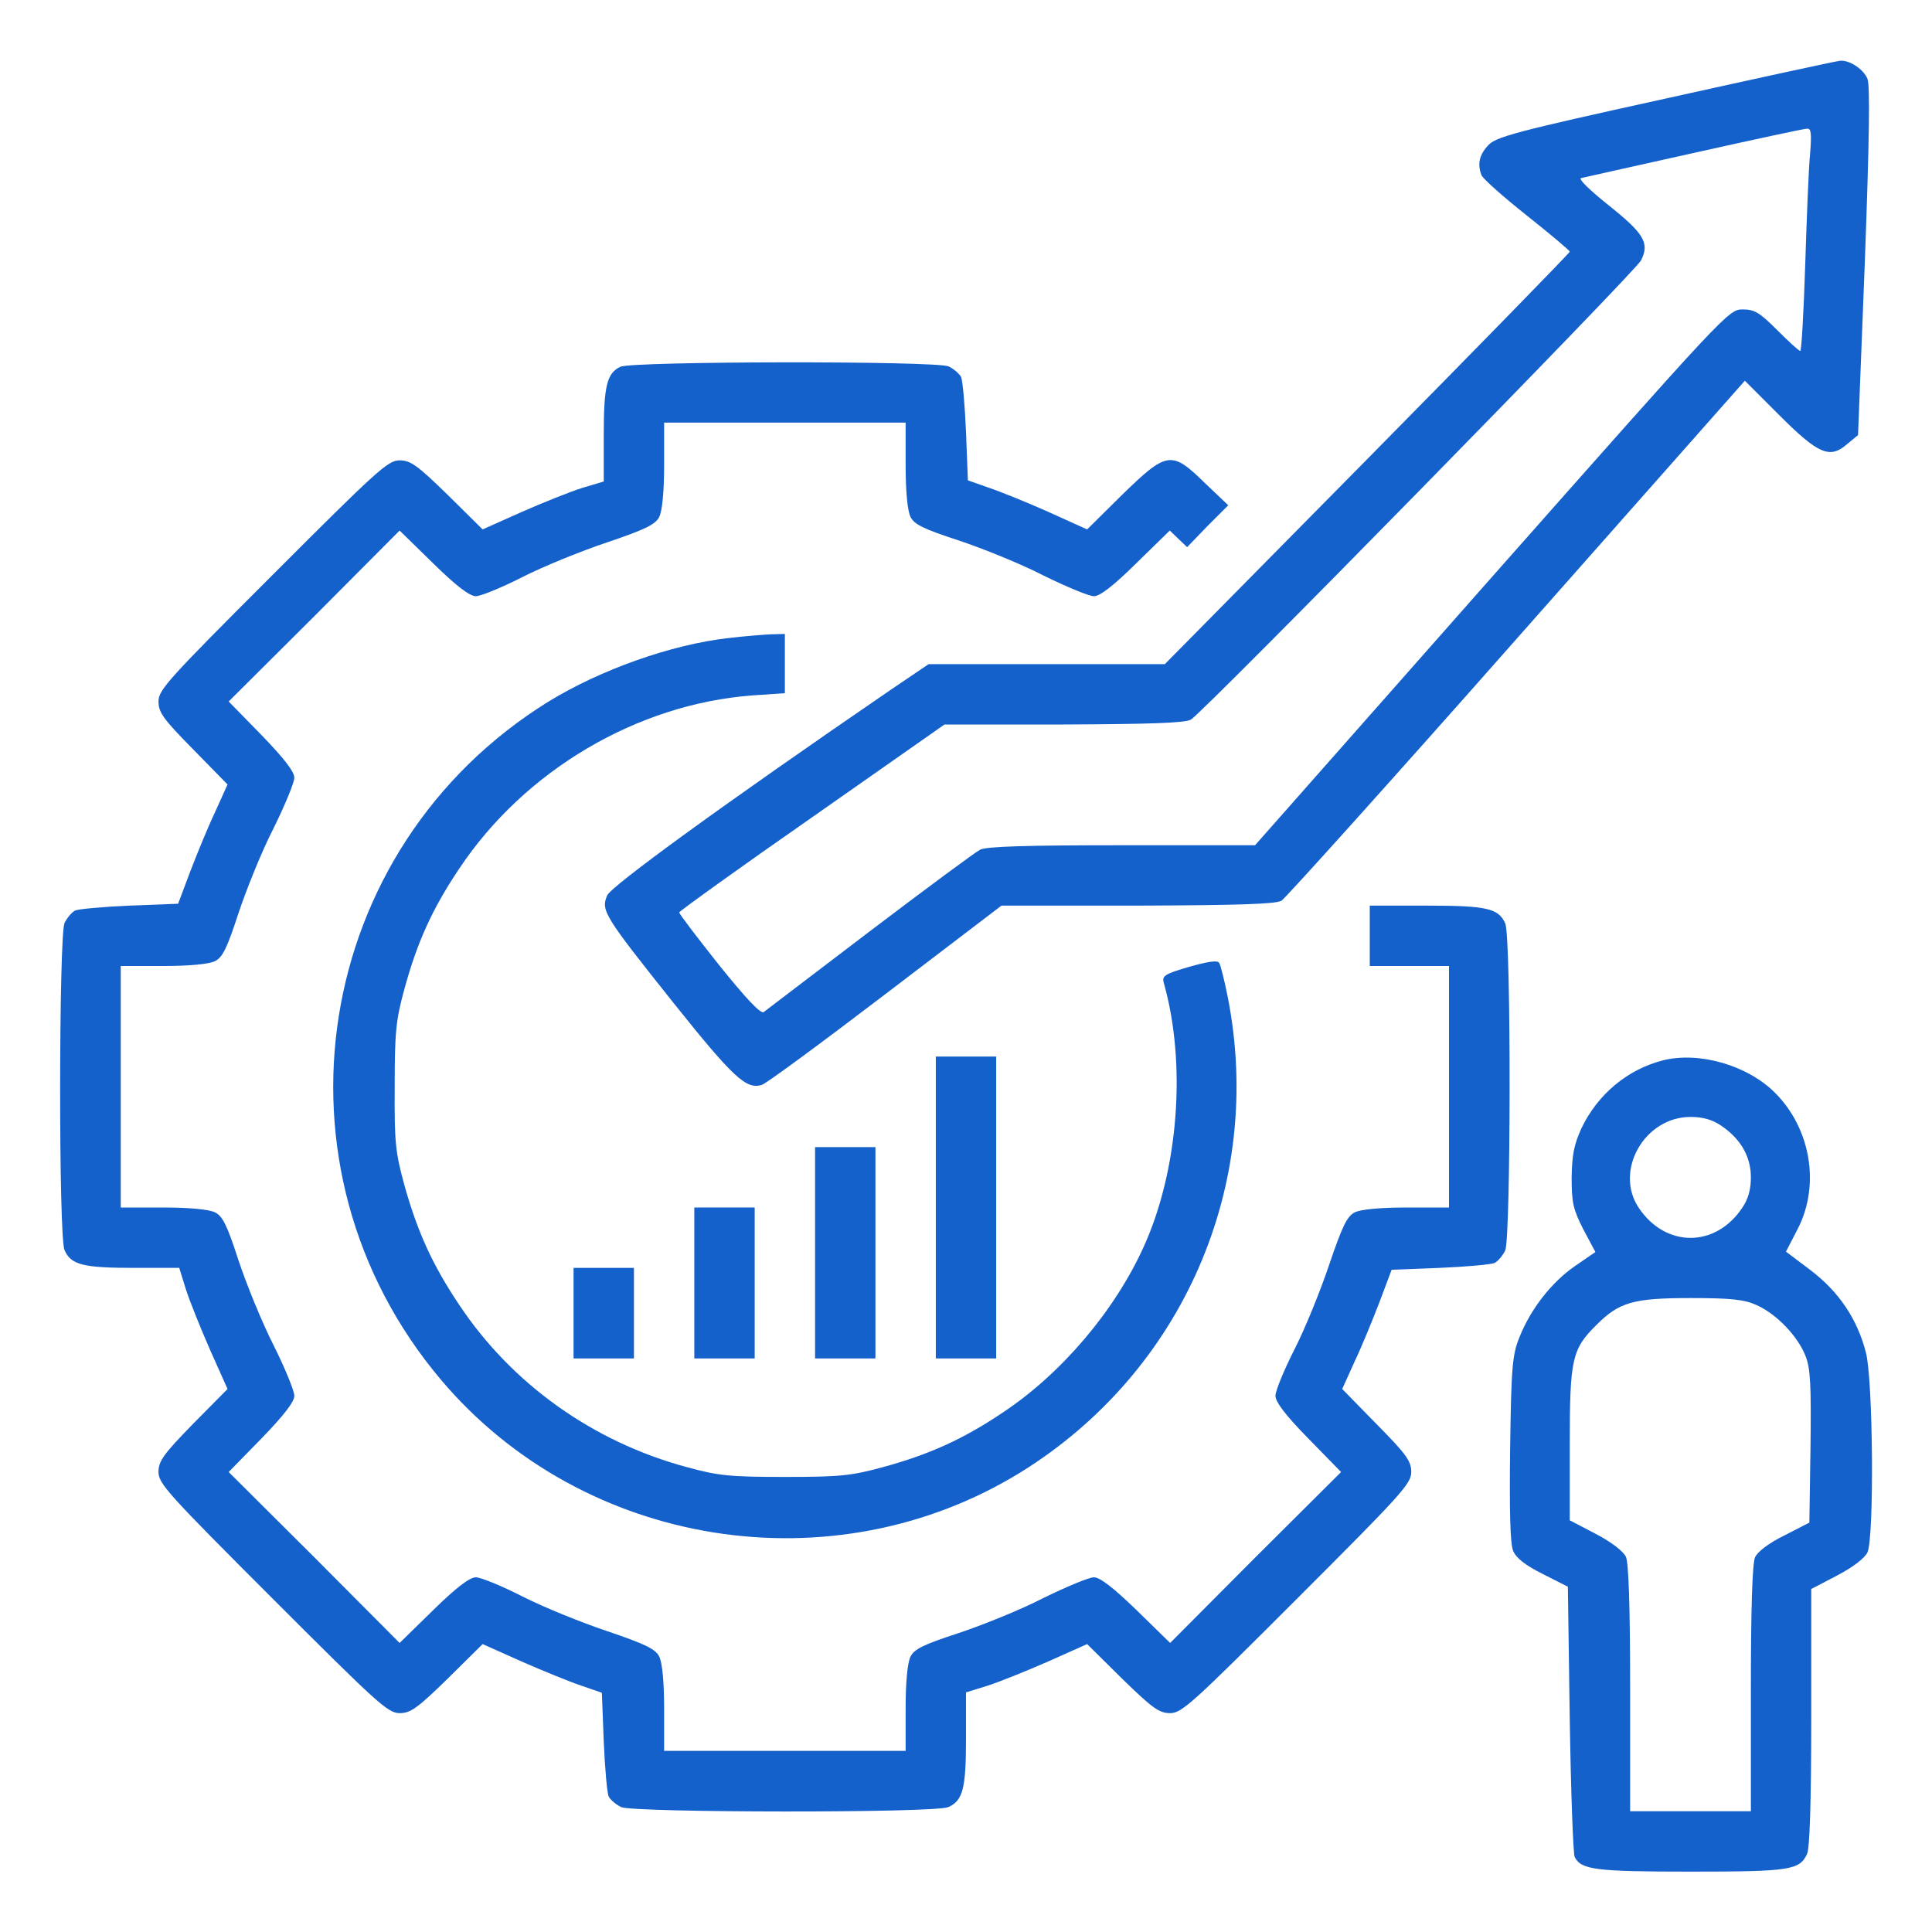 <?xml version="1.0" standalone="no"?>
<!DOCTYPE svg PUBLIC "-//W3C//DTD SVG 20010904//EN"
 "http://www.w3.org/TR/2001/REC-SVG-20010904/DTD/svg10.dtd">
<svg version="1.0" xmlns="http://www.w3.org/2000/svg"
 width="512pt" height="512pt" viewBox="0 0 512 512"
 preserveAspectRatio="xMidYMid meet">

<g transform="translate(0,512) scale(0.1,-0.1)"
fill="#1561cb" stroke="none">
<path d="M4415 4859 c-405 -89 -452 -102 -472 -125 -23 -25 -28 -49 -17 -78 3
-9 57 -57 120 -107 63 -50 114 -93 114 -96 0 -3 -241 -250 -536 -549 l-537
-544 -313 0 -313 0 -99 -67 c-444 -304 -742 -521 -753 -546 -17 -40 -8 -54
176 -285 159 -199 193 -230 234 -217 11 3 159 112 328 241 l307 234 361 0
c264 1 366 4 381 13 11 7 292 319 624 695 l604 683 90 -90 c105 -105 135 -118
181 -78 l29 24 18 459 c12 325 14 467 7 485 -10 25 -47 50 -72 48 -7 0 -214
-45 -462 -100z m382 -146 c-4 -38 -9 -170 -13 -295 -4 -126 -10 -228 -13 -228
-4 0 -31 25 -61 55 -47 47 -60 55 -92 55 -37 0 -44 -8 -665 -710 l-627 -710
-354 0 c-247 0 -360 -3 -375 -12 -12 -6 -143 -103 -292 -216 -148 -113 -275
-209 -281 -214 -8 -6 -47 36 -118 124 -58 73 -106 136 -106 140 0 3 158 117
352 252 l351 246 316 0 c229 1 322 4 337 13 34 20 1178 1187 1193 1217 23 46
8 71 -86 146 -50 40 -81 70 -73 72 8 2 143 32 300 67 157 35 291 64 299 64 11
1 12 -13 8 -66z"/>
<path d="M1644 4148 c-36 -17 -44 -52 -44 -181 l0 -123 -57 -17 c-32 -10 -104
-39 -161 -64 l-103 -46 -93 92 c-80 78 -98 91 -127 91 -31 0 -59 -26 -336
-303 -277 -277 -303 -305 -303 -336 0 -29 13 -47 92 -127 l91 -93 -33 -73
c-19 -40 -48 -111 -66 -158 l-32 -85 -128 -5 c-71 -3 -136 -9 -145 -13 -9 -5
-21 -19 -28 -33 -15 -34 -16 -833 0 -867 17 -39 50 -47 182 -47 l122 0 18 -58
c10 -31 39 -103 64 -160 l46 -103 -92 -93 c-78 -80 -91 -98 -91 -127 0 -31 26
-59 303 -336 277 -277 305 -303 336 -303 29 0 47 13 127 91 l93 92 103 -46
c57 -25 128 -54 158 -64 l55 -19 5 -129 c3 -72 9 -137 13 -146 5 -9 19 -21 33
-28 34 -15 833 -16 867 0 39 17 47 50 47 182 l0 122 58 18 c31 10 103 39 160
64 l103 46 93 -92 c80 -78 98 -91 127 -91 31 0 59 26 336 303 277 277 303 305
303 336 0 29 -13 47 -92 127 l-91 93 33 73 c19 40 48 111 66 158 l32 85 128 5
c71 3 136 9 145 13 9 5 21 19 28 33 15 34 16 833 0 867 -18 40 -49 47 -209 47
l-150 0 0 -80 0 -80 105 0 105 0 0 -320 0 -320 -112 0 c-71 0 -122 -5 -138
-13 -20 -10 -33 -37 -67 -137 -23 -69 -64 -170 -92 -225 -28 -55 -51 -111 -51
-124 0 -16 27 -52 87 -113 l87 -89 -227 -226 -226 -227 -89 87 c-62 60 -97 87
-113 87 -13 0 -73 -25 -134 -55 -60 -31 -162 -72 -225 -93 -92 -30 -117 -42
-127 -62 -8 -16 -13 -67 -13 -137 l0 -113 -320 0 -320 0 0 113 c0 70 -5 121
-13 137 -10 20 -37 33 -137 67 -69 23 -170 64 -225 92 -55 28 -111 51 -124 51
-16 0 -52 -27 -113 -87 l-89 -87 -226 227 -227 226 87 89 c60 62 87 97 87 113
0 13 -25 74 -55 134 -31 61 -72 162 -93 225 -30 93 -42 117 -62 127 -16 8 -68
13 -137 13 l-113 0 0 320 0 320 113 0 c70 0 121 5 137 13 20 10 32 35 62 127
21 63 62 165 93 225 30 61 55 121 55 134 0 16 -27 51 -87 113 l-87 89 227 226
226 227 89 -87 c61 -60 97 -87 113 -87 13 0 69 23 124 51 55 28 156 69 225 92
100 34 127 47 137 67 8 16 13 67 13 138 l0 112 320 0 320 0 0 -112 c0 -71 5
-122 13 -138 10 -20 35 -32 127 -62 63 -21 165 -62 225 -93 61 -30 121 -55
134 -55 16 0 51 27 112 87 l89 87 23 -22 23 -22 54 56 55 55 -62 59 c-88 86
-100 85 -219 -31 l-93 -92 -104 47 c-56 25 -128 54 -158 64 l-54 19 -5 129
c-3 71 -9 136 -13 145 -5 9 -19 21 -33 28 -33 15 -839 14 -870 -1z"/>
<path d="M1930 3429 c-151 -17 -339 -84 -476 -168 -627 -388 -761 -1235 -285
-1798 377 -446 1040 -551 1537 -244 429 266 645 762 548 1257 -9 45 -19 86
-23 92 -4 8 -29 4 -79 -10 -65 -19 -73 -24 -68 -42 61 -216 39 -497 -53 -700
-77 -170 -218 -336 -373 -439 -107 -72 -197 -112 -318 -145 -84 -23 -114 -26
-260 -26 -146 0 -176 3 -260 26 -249 67 -464 221 -603 430 -71 106 -110 192
-145 316 -24 88 -27 113 -26 262 0 145 3 176 26 260 33 121 73 211 145 318
173 260 471 436 776 459 l87 6 0 78 0 79 -37 -1 c-21 -1 -72 -5 -113 -10z"/>
<path d="M2480 1920 l0 -400 80 0 80 0 0 400 0 400 -80 0 -80 0 0 -400z"/>
<path d="M4407 2310 c-94 -24 -173 -90 -216 -180 -20 -44 -25 -71 -26 -131 0
-66 4 -84 31 -137 l32 -60 -54 -37 c-62 -43 -117 -113 -147 -188 -19 -47 -22
-76 -25 -296 -2 -167 0 -252 8 -271 8 -19 32 -38 78 -61 l67 -34 5 -350 c3
-193 9 -357 13 -366 17 -34 54 -39 307 -39 264 0 289 4 309 47 7 16 11 136 11
363 l0 339 69 36 c42 22 73 46 80 61 18 40 15 455 -4 529 -23 90 -72 162 -147
219 l-65 49 31 60 c60 116 35 266 -60 361 -73 73 -201 110 -297 86z m154 -173
c52 -35 79 -82 79 -137 0 -32 -7 -58 -23 -81 -71 -106 -203 -106 -274 0 -66
98 15 241 137 241 32 0 58 -7 81 -23z m95 -476 c53 -24 109 -83 129 -135 13
-33 15 -78 13 -241 l-3 -200 -66 -34 c-41 -20 -71 -43 -78 -58 -7 -16 -11
-133 -11 -348 l0 -325 -160 0 -160 0 0 325 c0 221 -4 332 -11 349 -7 15 -38
39 -80 61 l-69 36 0 202 c0 226 6 252 71 316 60 60 97 71 249 71 110 0 143 -4
176 -19z"/>
<path d="M2160 1800 l0 -280 80 0 80 0 0 280 0 280 -80 0 -80 0 0 -280z"/>
<path d="M1840 1720 l0 -200 80 0 80 0 0 200 0 200 -80 0 -80 0 0 -200z"/>
<path d="M1520 1640 l0 -120 80 0 80 0 0 120 0 120 -80 0 -80 0 0 -120z"/>
</g>
</svg>
